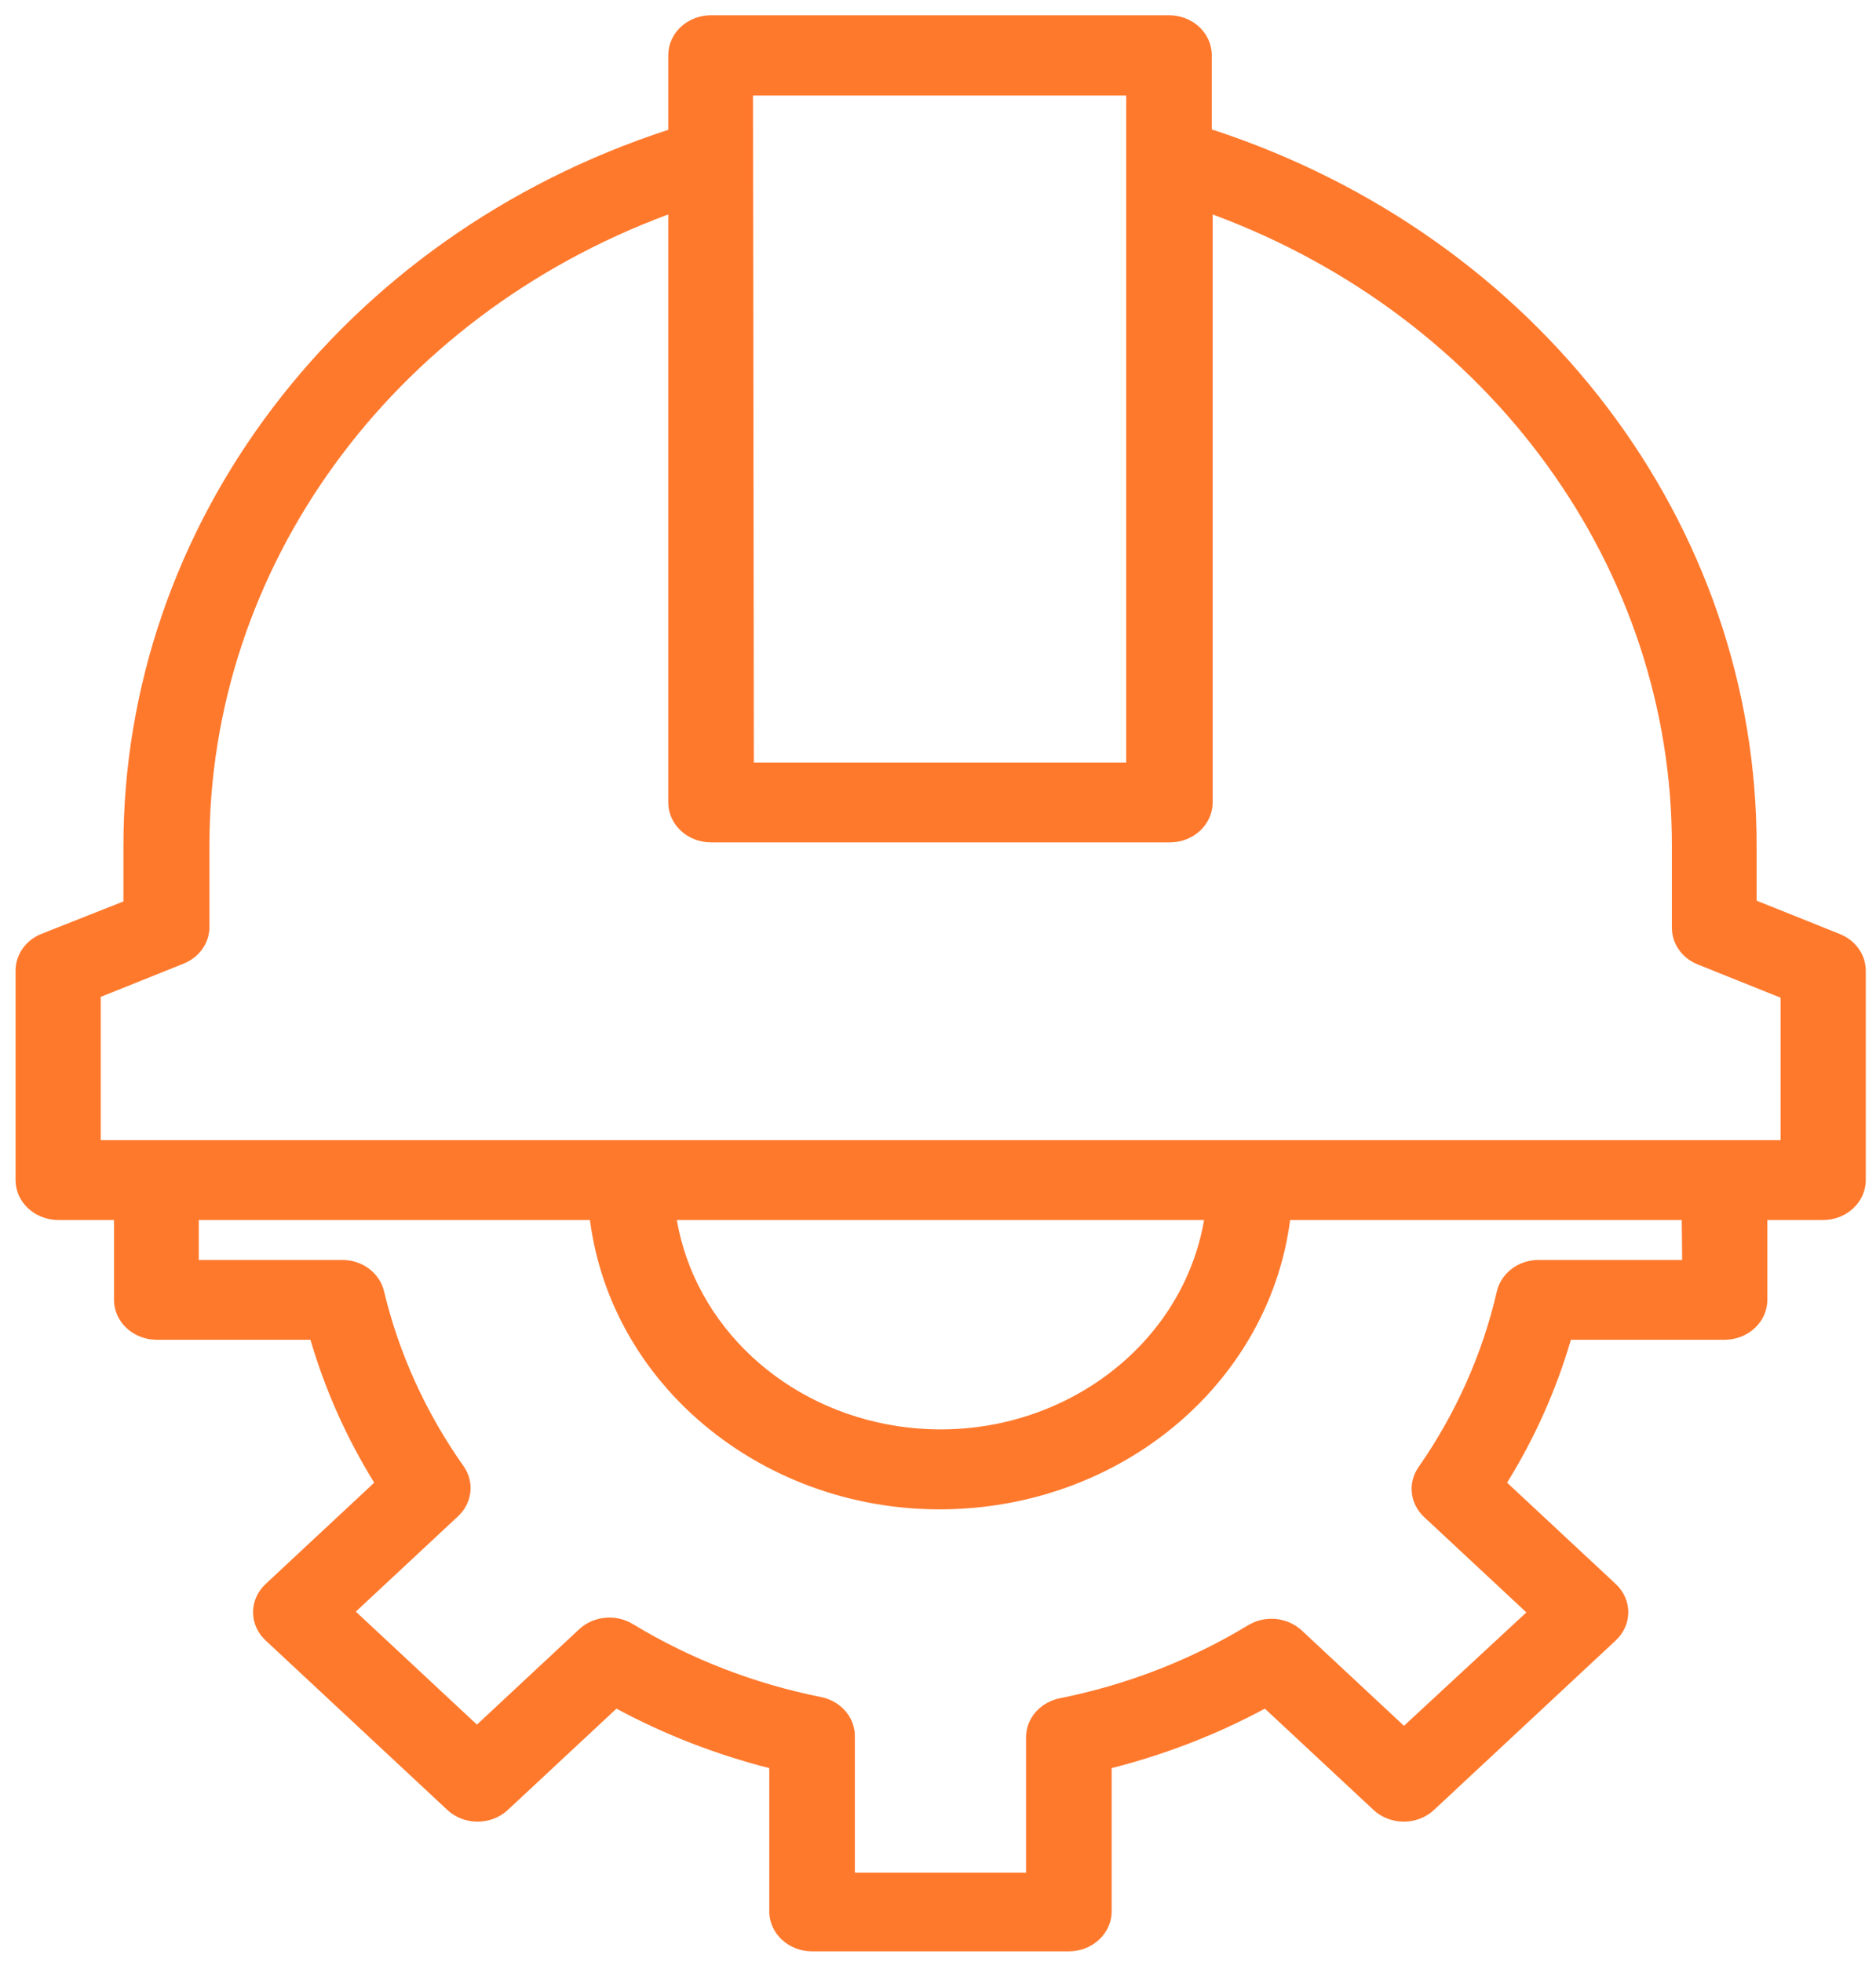 <svg width="88" height="92" viewBox="0 0 88 92" fill="none" xmlns="http://www.w3.org/2000/svg">
<path fill-rule="evenodd" clip-rule="evenodd" d="M86.275 43.792L82.4 42.239V39.768C82.455 24.604 72.194 11.074 56.843 6.07V2.588C56.843 1.554 55.944 0.715 54.836 0.715H33.354C32.246 0.715 31.347 1.554 31.347 2.588V6.088C15.996 11.092 5.736 24.622 5.79 39.786V42.276L1.955 43.792C1.212 44.085 0.73 44.764 0.73 45.515V55.344C0.73 56.377 1.63 57.216 2.738 57.216H5.348V60.96C5.348 61.993 6.247 62.832 7.356 62.832H14.563C15.248 65.176 16.253 67.43 17.554 69.534L12.455 74.29C11.676 75.019 11.676 76.199 12.455 76.929L20.988 84.885C21.77 85.612 23.035 85.612 23.818 84.885L28.917 80.131C31.168 81.344 33.577 82.28 36.085 82.92V89.641C36.085 90.674 36.984 91.513 38.093 91.513H50.138C51.246 91.513 52.146 90.674 52.146 89.641V82.92C54.659 82.281 57.076 81.346 59.333 80.131L64.433 84.885C65.215 85.612 66.48 85.612 67.263 84.885L75.796 76.929C76.575 76.199 76.575 75.019 75.796 74.29L70.696 69.534C71.997 67.43 73.003 65.176 73.688 62.832H80.895C82.003 62.832 82.903 61.993 82.903 60.96V57.216H85.513C86.621 57.216 87.52 56.377 87.52 55.344V45.515C87.516 44.759 87.025 44.079 86.275 43.792ZM35.322 4.479H52.828V35.761H35.362L35.322 4.479ZM72.222 59.088H78.907L78.888 57.216H60.518C59.602 64.263 53.646 69.816 46.089 70.671C37.018 71.699 28.773 65.674 27.673 57.216H9.324V59.088H16.009C16.972 59.067 17.813 59.689 18.017 60.567C18.717 63.489 19.982 66.267 21.751 68.767C22.266 69.507 22.156 70.482 21.489 71.107L16.691 75.581L22.372 80.88L27.171 76.405C27.842 75.784 28.887 75.681 29.681 76.162C32.377 77.798 35.37 78.959 38.514 79.588C39.456 79.777 40.122 80.561 40.1 81.46V87.825H48.13V81.516C48.108 80.618 48.775 79.833 49.716 79.644C52.86 79.013 55.854 77.852 58.55 76.218C59.343 75.737 60.389 75.84 61.059 76.461L65.858 80.936L71.6 75.618L66.801 71.144C66.135 70.519 66.024 69.544 66.541 68.804C68.293 66.29 69.538 63.499 70.214 60.567C70.417 59.689 71.259 59.067 72.222 59.088ZM31.768 57.216H56.482C55.378 63.585 48.945 67.913 42.116 66.884C36.788 66.08 32.61 62.185 31.748 57.216H31.768ZM4.726 53.472H83.524V46.789L79.65 45.235C78.907 44.943 78.425 44.263 78.425 43.513V39.768C78.482 26.677 69.935 14.886 56.883 10.057V37.634C56.883 38.667 55.984 39.506 54.876 39.506H33.354C32.246 39.506 31.347 38.667 31.347 37.634V10.057C18.317 14.888 9.781 26.656 9.825 39.73V43.475C9.825 44.226 9.343 44.905 8.6 45.197L4.726 46.751V53.472Z" fill="#FF792D"/>
</svg>
